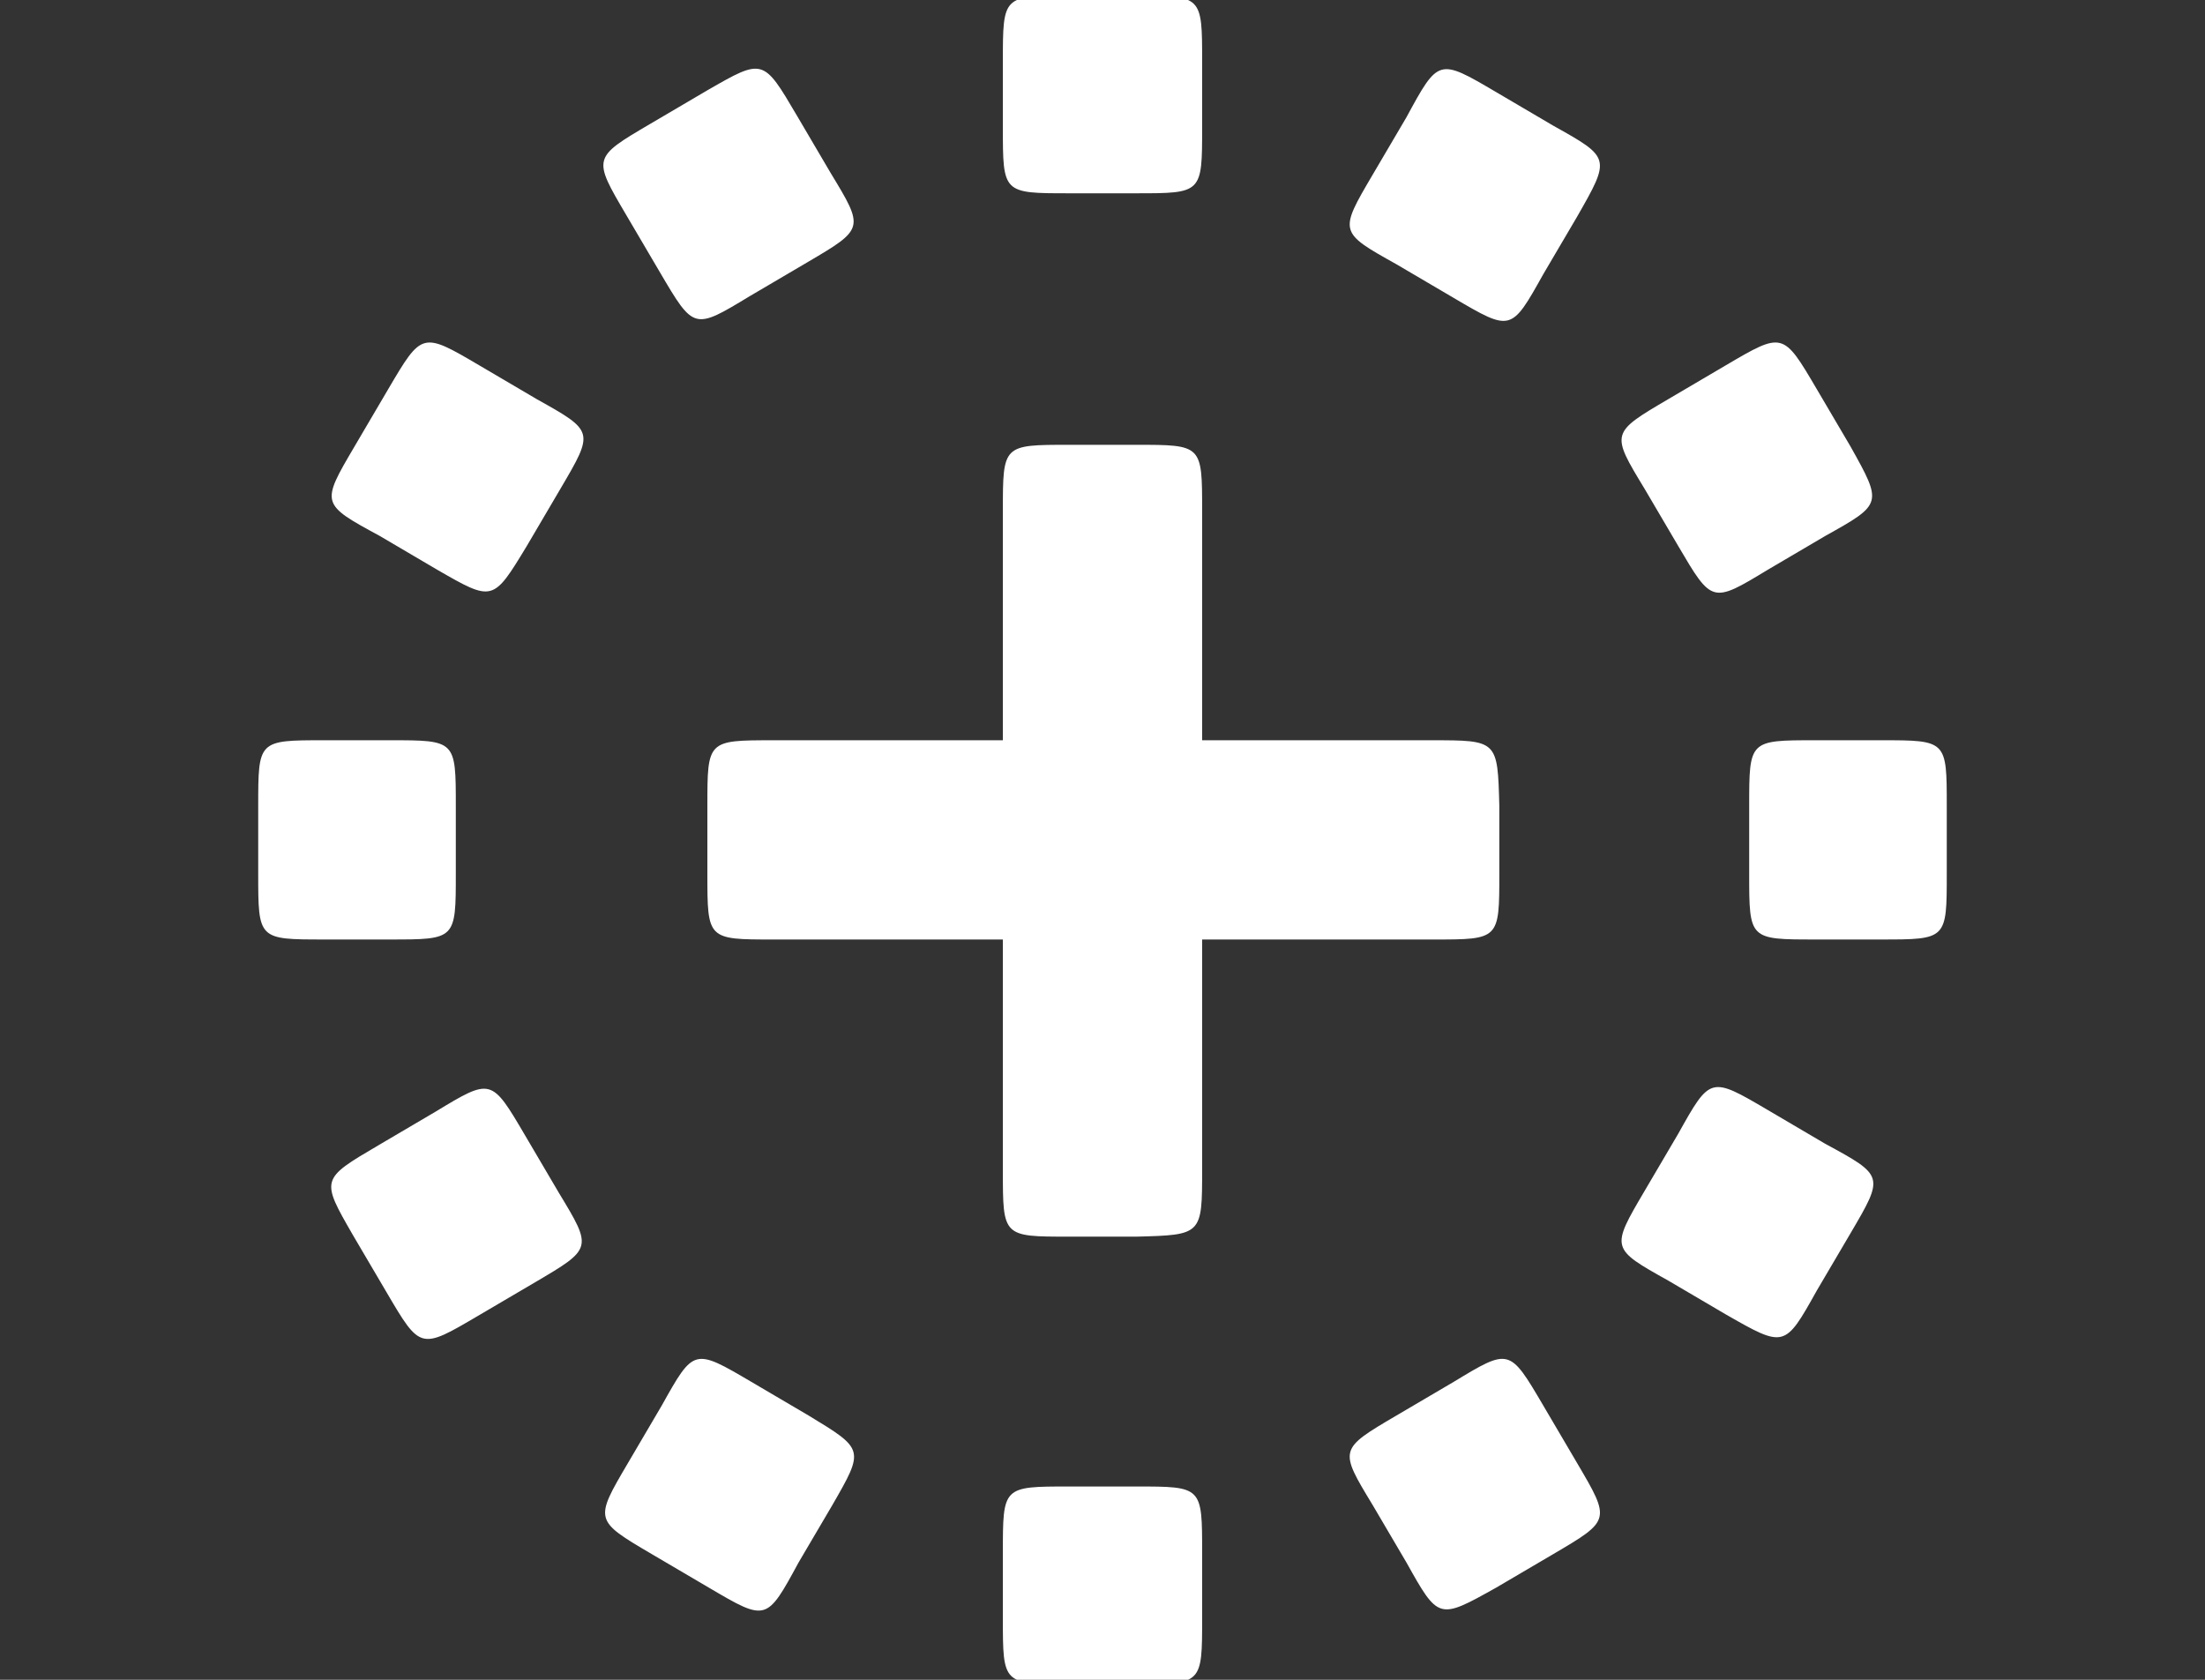 <?xml version="1.0" encoding="utf-8"?>
<!-- Generator: Adobe Illustrator 16.0.0, SVG Export Plug-In . SVG Version: 6.00 Build 0)  -->
<!DOCTYPE svg PUBLIC "-//W3C//DTD SVG 1.1//EN" "http://www.w3.org/Graphics/SVG/1.1/DTD/svg11.dtd">
<svg version="1.1" id="Layer_1" xmlns="http://www.w3.org/2000/svg" xmlns:xlink="http://www.w3.org/1999/xlink" x="0px" y="0px"
	 width="151.139px" height="115.152px" viewBox="0 0 151.139 115.152" enable-background="new 0 0 151.139 115.152"
	 xml:space="preserve">
<rect x="0" y="0" width="151.139" height="115.152" fill="#333333" stroke="none"/>
<g>
	<path fill="#FFFFFF" d="M102.536,108.846l3.937-2.313c3.936-2.315,3.936-2.315,1.62-6.25l-2.314-3.936
		c-2.313-3.935-2.313-3.935-6.134-1.619l-3.936,2.314c-3.936,2.314-3.936,2.314-1.62,6.134l2.314,3.936
		C98.602,111.046,98.602,111.046,102.536,108.846z M51.381,20.308l3.936-2.314c3.936-2.315,3.936-2.315,1.62-6.134l-2.314-3.936
		c-2.313-3.935-2.313-3.935-6.135-1.735l-3.935,2.313c-3.937,2.315-3.937,2.315-1.62,6.25l2.314,3.936
		C47.562,22.623,47.562,22.623,51.381,20.308z M126.842,30.609l-2.315-3.936c-2.313-3.935-2.313-3.935-6.249-1.621l-3.936,2.315
		c-3.936,2.315-3.936,2.315-1.62,6.134l2.314,3.936c2.313,3.936,2.313,3.936,6.134,1.621l3.936-2.315
		C129.041,34.544,129.041,34.544,126.842,30.609z M38.303,81.764l-2.314-3.935c-2.313-3.936-2.313-3.936-6.135-1.621l-3.935,2.315
		c-3.936,2.313-3.936,2.313-1.735,6.134l2.314,3.935c2.313,3.937,2.313,3.937,6.25,1.621l3.935-2.313
		C40.617,85.584,40.617,85.584,38.303,81.764z M124.527,88.478l2.315-3.936c2.313-3.936,2.313-3.936-1.736-6.134l-3.936-2.315
		c-3.936-2.313-3.936-2.313-6.134,1.621l-2.314,3.936c-2.314,3.935-2.314,3.935,1.62,6.134l3.936,2.313
		C122.327,92.413,122.327,92.413,124.527,88.478z M36.104,37.437l2.314-3.936c2.314-3.935,2.314-3.935-1.619-6.134l-3.937-2.315
		c-3.935-2.313-3.935-2.313-6.25,1.621l-2.313,3.936c-2.314,3.935-2.314,3.935,1.735,6.134l3.936,2.315
		C33.789,41.257,33.789,41.257,36.104,37.437z M106.472,8.619l-3.936-2.314c-3.936-2.314-3.936-2.314-6.134,1.736l-2.314,3.936
		c-2.314,3.935-2.314,3.935,1.62,6.134l3.936,2.313c3.936,2.315,3.936,2.315,6.134-1.62l2.314-3.935
		C110.407,10.818,110.407,10.818,106.472,8.619z M55.432,97.042l-3.935-2.314c-3.937-2.314-3.937-2.314-6.135,1.619l-2.313,3.936
		c-2.315,3.935-2.315,3.935,1.619,6.25l3.936,2.313c3.936,2.315,3.936,2.315,6.134-1.735l2.315-3.936
		C59.251,99.357,59.251,99.357,55.432,97.042z M133.439,59.889V55.26c0-4.514,0-4.514-4.514-4.514h-4.514
		c-4.515,0-4.515,0-4.515,4.514v4.63c0,4.514,0,4.514,4.515,4.514h4.514C133.439,64.404,133.439,64.404,133.439,59.889z
		 M31.243,59.889V55.26c0-4.514,0-4.514-4.514-4.514h-4.514c-4.516,0-4.516,0-4.516,4.514v4.63c0,4.514,0,4.514,4.516,4.514h4.514
		C31.243,64.404,31.243,64.404,31.243,59.889z M82.399,80.144V35.007c0-4.514,0-4.514-4.514-4.514h-4.63
		c-4.515,0-4.515,0-4.515,4.514V80.26c0,4.515,0,4.515,4.515,4.515h4.63C82.399,84.658,82.399,84.658,82.399,80.144z M98.139,50.747
		H53.002c-4.516,0-4.516,0-4.516,4.514v4.629c0,4.515,0,4.515,4.516,4.515h45.253c4.514,0,4.514,0,4.514-4.515V55.26
		C102.653,50.747,102.653,50.747,98.139,50.747z M77.885-0.293h-4.63c-4.515,0-4.515,0-4.515,4.514v4.515
		c0,4.514,0,4.514,4.515,4.514h4.63c4.514,0,4.514,0,4.514-4.514V4.22C82.399-0.293,82.399-0.293,77.885-0.293z M77.885,101.903
		h-4.63c-4.515,0-4.515,0-4.515,4.514v4.514c0,4.515,0,4.515,4.515,4.515h4.63c4.514,0,4.514,0,4.514-4.515v-4.514
		C82.399,101.903,82.399,101.903,77.885,101.903z"/>
</g>
</svg>
